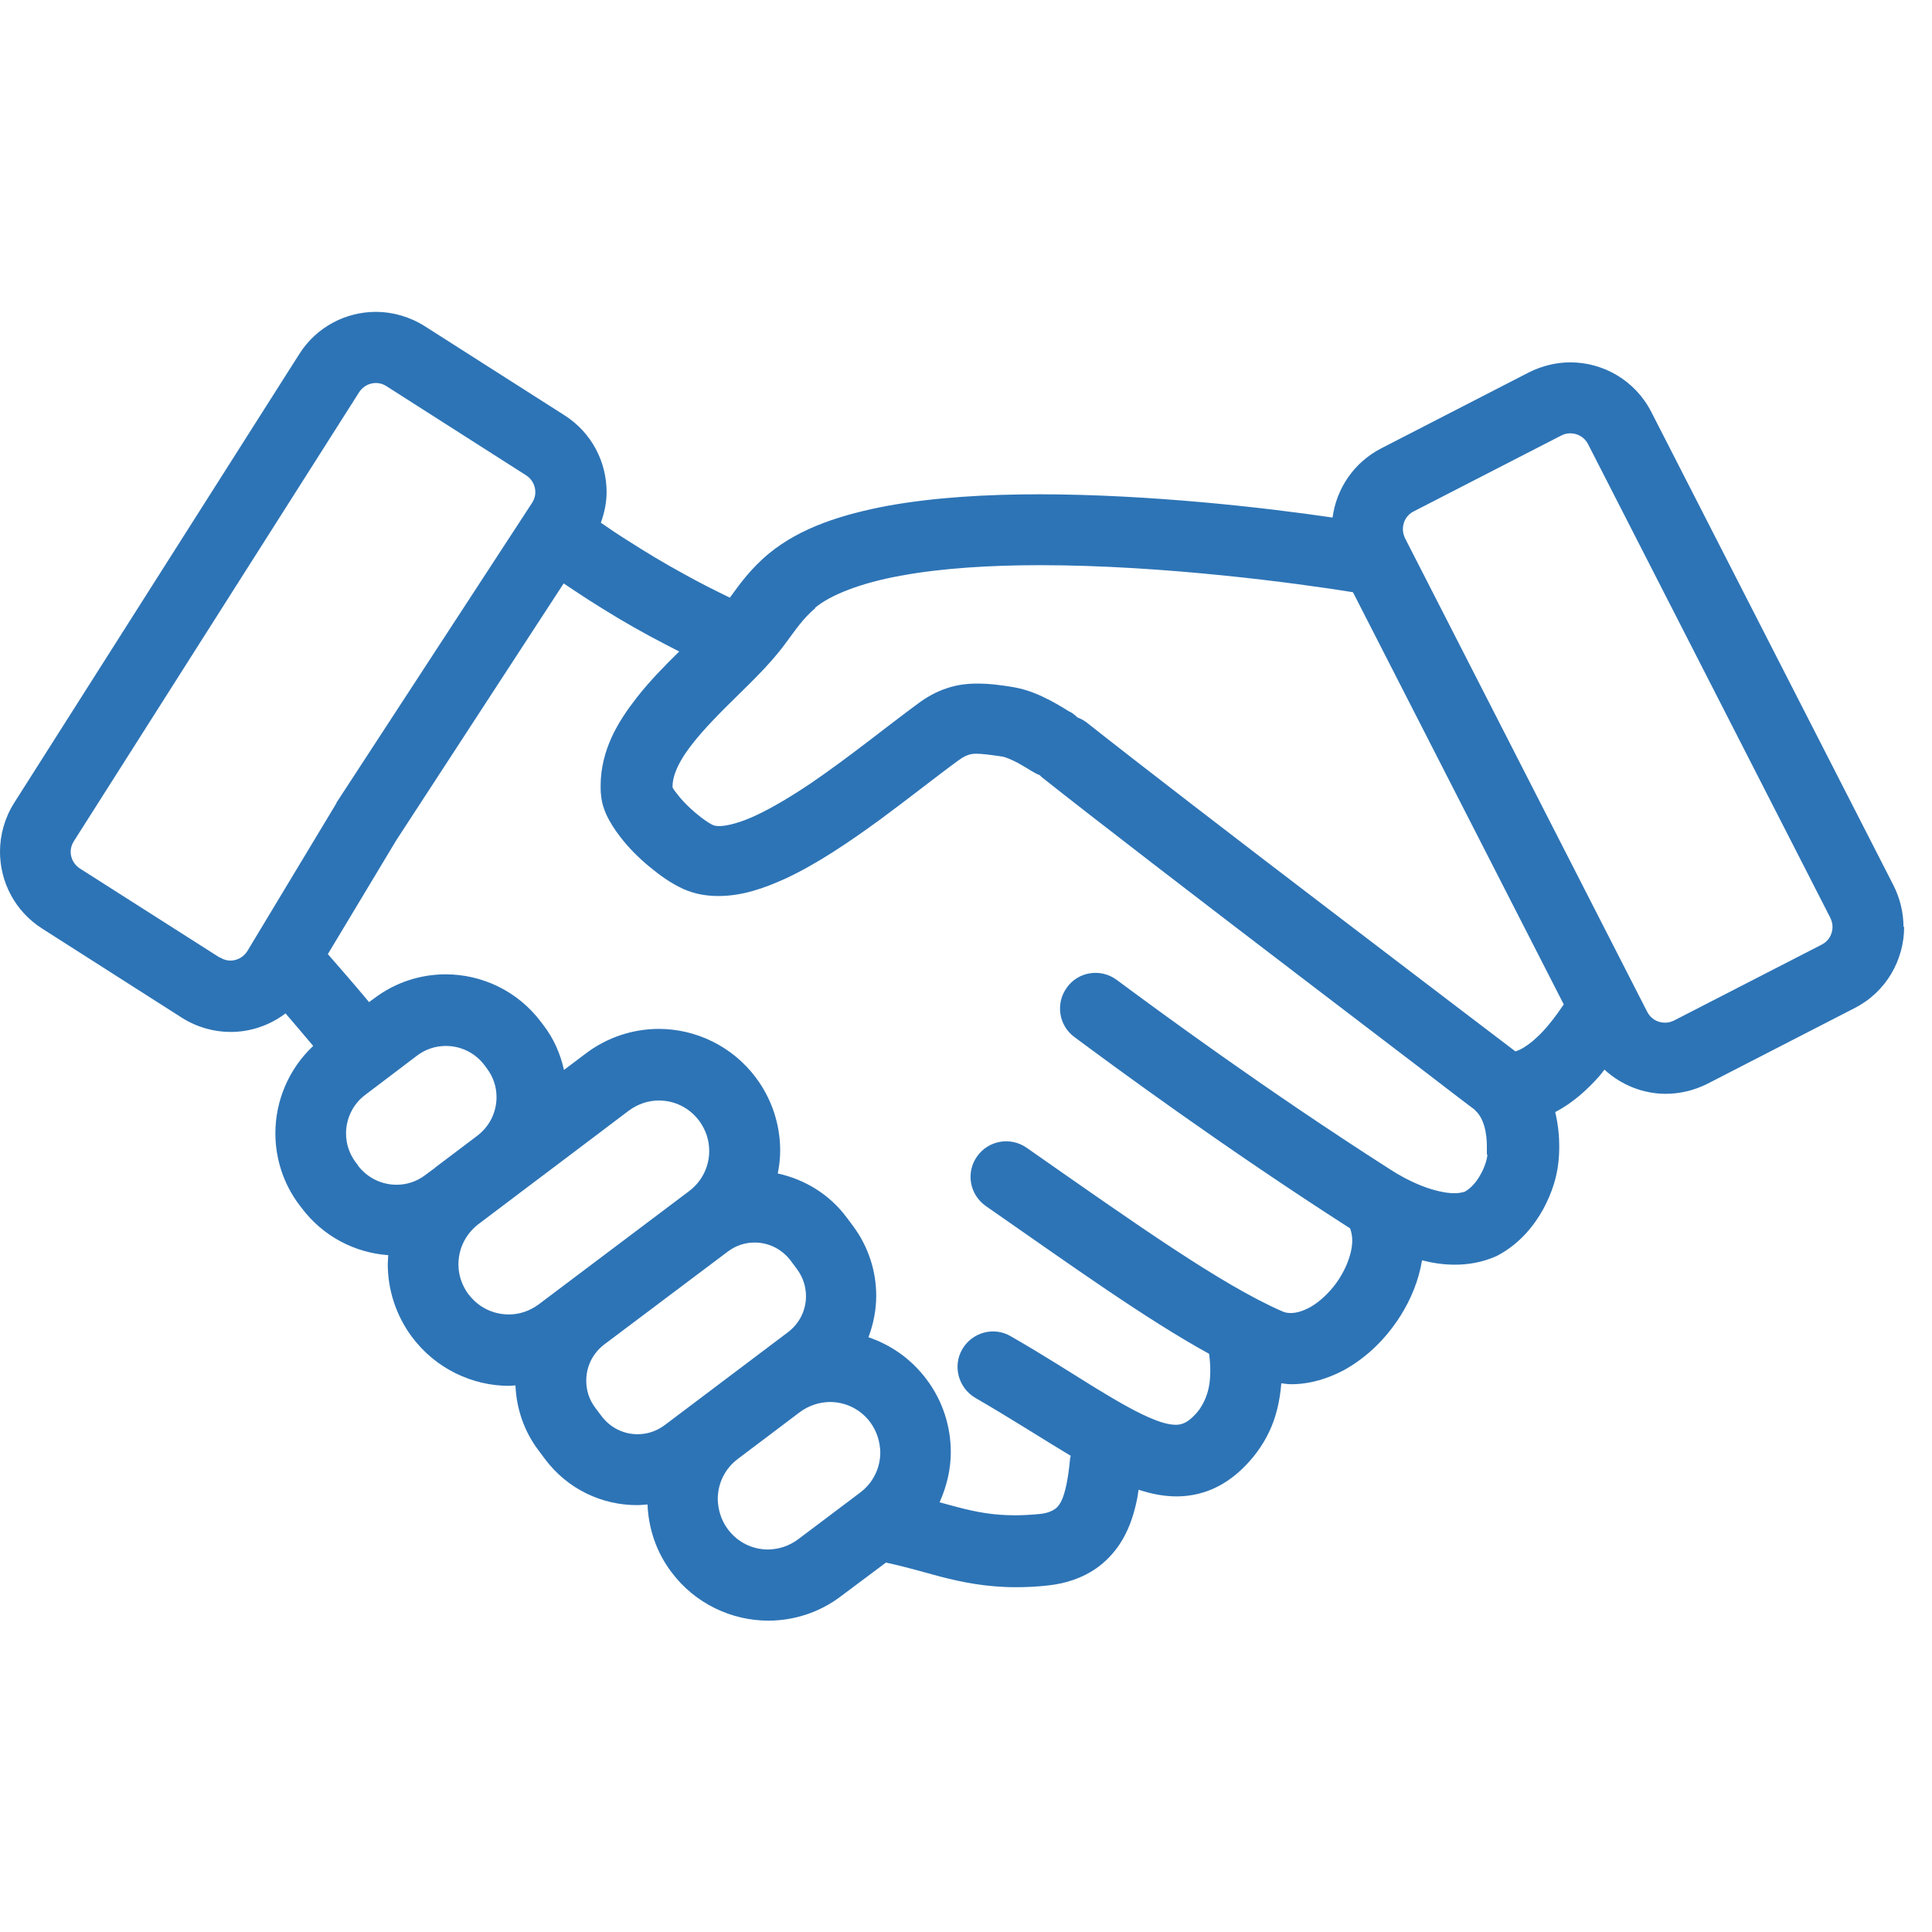 <svg width="45" height="45" viewBox="0 0 45 45" fill="none" xmlns="http://www.w3.org/2000/svg">
<path d="M44.336 21.589C44.336 21.263 44.258 20.93 44.103 20.622L38.462 9.595C38.087 8.861 37.343 8.44 36.577 8.44C36.252 8.44 35.922 8.518 35.612 8.673L32.175 10.441C31.529 10.773 31.127 11.386 31.038 12.055C29.458 11.822 26.796 11.517 24.224 11.513C22.988 11.513 21.772 11.584 20.692 11.778C19.611 11.981 18.653 12.286 17.915 12.888C17.474 13.252 17.209 13.634 17 13.921C16.647 13.749 16.294 13.574 15.937 13.373C15.472 13.121 15.033 12.855 14.609 12.583C14.398 12.452 14.195 12.314 13.995 12.175C14.079 11.943 14.129 11.701 14.129 11.463C14.129 10.76 13.782 10.076 13.147 9.672L9.891 7.596C9.538 7.374 9.141 7.264 8.756 7.264C8.057 7.264 7.372 7.611 6.97 8.248L0.331 18.699C0.11 19.047 0 19.446 0 19.838C0 20.54 0.347 21.224 0.981 21.628L4.238 23.706C4.585 23.926 4.981 24.036 5.372 24.036C5.829 24.036 6.277 23.887 6.651 23.604C6.856 23.844 7.069 24.092 7.295 24.362C6.718 24.903 6.414 25.65 6.414 26.395C6.414 26.975 6.595 27.566 6.97 28.063L7.026 28.136C7.527 28.803 8.272 29.18 9.042 29.235C9.042 29.306 9.032 29.373 9.032 29.444C9.032 30.035 9.219 30.637 9.6 31.146C10.151 31.88 11.003 32.279 11.858 32.279C11.907 32.279 11.957 32.269 12.006 32.269C12.028 32.797 12.2 33.328 12.542 33.781L12.691 33.98C13.218 34.688 14.03 35.063 14.85 35.057C14.927 35.057 15.005 35.046 15.082 35.042C15.104 35.594 15.284 36.147 15.637 36.615C16.189 37.355 17.043 37.748 17.898 37.748C18.487 37.748 19.088 37.56 19.589 37.178L20.636 36.395C21.066 36.487 21.462 36.604 21.897 36.721C22.405 36.852 22.973 36.969 23.662 36.969C23.903 36.969 24.157 36.958 24.432 36.926C24.839 36.88 25.216 36.749 25.524 36.537C25.754 36.377 25.937 36.179 26.075 35.974C26.284 35.659 26.389 35.333 26.46 35.031C26.488 34.914 26.505 34.809 26.52 34.699C26.802 34.791 27.095 34.854 27.403 34.854C27.672 34.854 27.954 34.804 28.218 34.692C28.483 34.582 28.72 34.416 28.929 34.217C29.148 34.008 29.392 33.715 29.568 33.335C29.717 33.02 29.811 32.644 29.844 32.219C29.921 32.23 29.999 32.241 30.074 32.241C30.522 32.241 30.935 32.107 31.299 31.915C31.843 31.615 32.285 31.175 32.616 30.654C32.864 30.262 33.044 29.826 33.122 29.355C33.365 29.418 33.619 29.457 33.888 29.457C34.192 29.457 34.521 29.405 34.842 29.263L34.908 29.23C35.41 28.954 35.735 28.544 35.948 28.158C36.153 27.776 36.262 27.411 36.297 27.081C36.297 27.081 36.318 26.919 36.318 26.716C36.318 26.505 36.301 26.224 36.224 25.903C36.633 25.689 36.962 25.389 37.244 25.074C37.289 25.024 37.326 24.97 37.371 24.914C37.763 25.275 38.275 25.477 38.798 25.477C39.123 25.477 39.454 25.4 39.762 25.247L43.2 23.479C43.934 23.104 44.351 22.357 44.351 21.589L44.336 21.589ZM18.978 14.163C19.329 13.861 20.056 13.574 20.988 13.408C21.924 13.235 23.055 13.164 24.223 13.164C27.105 13.164 30.224 13.585 31.513 13.794L36.423 23.395C36.229 23.682 36.01 23.969 35.788 24.17C35.657 24.295 35.523 24.384 35.42 24.44C35.37 24.461 35.332 24.479 35.297 24.489C34.862 24.157 33.022 22.761 30.988 21.207C28.823 19.556 26.438 17.722 25.308 16.826C25.241 16.777 25.17 16.738 25.099 16.712C25.043 16.662 24.989 16.613 24.922 16.578H24.912C24.851 16.539 24.668 16.423 24.449 16.308C24.223 16.192 23.962 16.071 23.622 16.008C23.323 15.959 23.061 15.922 22.761 15.922C22.535 15.922 22.288 15.948 22.051 16.032C21.808 16.11 21.588 16.235 21.379 16.39C20.663 16.915 19.754 17.655 18.872 18.253C18.43 18.55 17.996 18.809 17.621 18.986C17.247 19.163 16.926 19.241 16.762 19.241C16.678 19.241 16.64 19.23 16.612 19.22C16.562 19.198 16.448 19.131 16.326 19.036C16.145 18.898 15.94 18.706 15.809 18.54C15.742 18.458 15.686 18.384 15.665 18.341V18.32C15.665 18.158 15.721 17.955 15.869 17.7C16.089 17.318 16.502 16.872 16.954 16.423C17.406 15.972 17.897 15.523 18.278 15.009C18.536 14.662 18.712 14.396 18.992 14.163L18.978 14.163ZM5.124 22.308L1.861 20.229C1.724 20.141 1.646 19.992 1.646 19.839C1.646 19.755 1.67 19.673 1.719 19.595L8.364 9.137C8.452 8.999 8.601 8.921 8.756 8.921C8.838 8.921 8.922 8.943 8.997 8.992L12.254 11.071C12.391 11.159 12.469 11.308 12.469 11.463C12.469 11.545 12.447 11.627 12.398 11.705L7.835 18.699V18.71L5.758 22.158C5.669 22.296 5.521 22.374 5.366 22.374C5.284 22.374 5.202 22.35 5.125 22.301L5.124 22.308ZM8.342 27.146L8.286 27.075C8.134 26.869 8.06 26.639 8.06 26.401C8.06 26.058 8.215 25.721 8.508 25.501L9.713 24.588C9.918 24.433 10.15 24.362 10.387 24.362C10.727 24.362 11.063 24.517 11.285 24.811L11.338 24.882C11.493 25.087 11.565 25.318 11.565 25.555C11.565 25.892 11.416 26.218 11.13 26.444L10.15 27.184C10.15 27.184 10.127 27.202 10.116 27.213L9.907 27.368C9.703 27.523 9.472 27.595 9.236 27.595C8.893 27.595 8.558 27.439 8.336 27.146L8.342 27.146ZM10.915 30.152C10.755 29.936 10.678 29.694 10.678 29.45C10.678 29.096 10.833 28.76 11.13 28.523L12.111 27.782C12.111 27.782 12.129 27.765 12.139 27.761L13.439 26.781L14.645 25.87C14.86 25.711 15.103 25.633 15.346 25.633C15.704 25.633 16.05 25.793 16.283 26.103C16.442 26.317 16.519 26.561 16.519 26.805C16.519 27.163 16.36 27.51 16.05 27.744L12.552 30.378C12.337 30.538 12.094 30.616 11.853 30.616C11.493 30.616 11.147 30.456 10.915 30.148L10.915 30.152ZM14.012 32.985L13.863 32.787C13.719 32.595 13.655 32.379 13.655 32.157C13.655 31.837 13.797 31.529 14.072 31.317L16.95 29.153C17.142 29.008 17.357 28.941 17.576 28.941C17.897 28.941 18.205 29.086 18.416 29.362L18.564 29.561C18.706 29.755 18.773 29.971 18.773 30.191C18.773 30.51 18.629 30.821 18.353 31.03L15.478 33.197C15.284 33.339 15.071 33.406 14.849 33.406C14.531 33.406 14.221 33.261 14.012 32.985ZM18.59 35.853C18.377 36.013 18.134 36.086 17.891 36.091C17.533 36.091 17.187 35.931 16.954 35.62C16.795 35.407 16.724 35.163 16.718 34.919C16.718 34.561 16.877 34.213 17.187 33.98L18.629 32.892C18.844 32.733 19.087 32.659 19.328 32.655C19.688 32.655 20.034 32.815 20.267 33.123C20.426 33.339 20.497 33.583 20.504 33.825C20.504 34.185 20.344 34.532 20.034 34.766L18.59 35.853ZM34.643 26.898C34.643 26.971 34.587 27.184 34.482 27.361C34.389 27.534 34.262 27.672 34.124 27.754C34.058 27.776 33.982 27.793 33.877 27.793C33.668 27.793 33.38 27.726 33.104 27.616C32.829 27.506 32.566 27.361 32.394 27.247C29.451 25.367 26.94 23.512 26.007 22.821C25.639 22.551 25.121 22.627 24.852 22.998C24.58 23.367 24.658 23.887 25.028 24.157C25.958 24.847 28.476 26.705 31.446 28.611C31.474 28.689 31.496 28.781 31.496 28.887C31.502 29.213 31.309 29.694 30.994 30.046C30.839 30.223 30.663 30.368 30.499 30.456C30.334 30.544 30.185 30.583 30.069 30.583C29.991 30.583 29.925 30.573 29.854 30.538C28.444 29.921 26.448 28.505 23.909 26.731C23.534 26.472 23.022 26.561 22.757 26.936C22.492 27.312 22.585 27.826 22.962 28.091C25.011 29.517 26.696 30.726 28.162 31.533C28.183 31.682 28.19 31.816 28.19 31.93C28.19 32.252 28.13 32.461 28.052 32.627C27.975 32.793 27.882 32.91 27.776 33.009C27.688 33.091 27.622 33.13 27.568 33.151C27.512 33.173 27.462 33.186 27.385 33.186C27.282 33.186 27.109 33.158 26.879 33.063C26.537 32.931 26.074 32.67 25.517 32.329C24.961 31.986 24.311 31.565 23.545 31.125C23.149 30.892 22.647 31.03 22.415 31.423C22.184 31.816 22.322 32.323 22.712 32.556C23.562 33.048 24.283 33.516 24.94 33.909C24.933 33.937 24.922 33.969 24.922 33.997C24.884 34.412 24.813 34.787 24.714 34.975C24.664 35.068 24.619 35.12 24.559 35.156C24.498 35.195 24.414 35.24 24.234 35.262C24.018 35.283 23.82 35.294 23.644 35.294C23.132 35.294 22.74 35.219 22.294 35.102C22.161 35.068 22.029 35.031 21.885 34.992C22.051 34.621 22.146 34.224 22.146 33.82C22.146 33.229 21.959 32.627 21.578 32.124C21.225 31.654 20.751 31.324 20.228 31.147C20.344 30.838 20.409 30.51 20.409 30.18C20.409 29.617 20.232 29.043 19.869 28.555L19.72 28.356C19.313 27.81 18.734 27.467 18.116 27.333C18.151 27.159 18.172 26.975 18.172 26.798C18.172 26.207 17.985 25.605 17.604 25.098C17.053 24.362 16.199 23.965 15.346 23.965C14.757 23.965 14.156 24.152 13.648 24.535L13.136 24.921C13.054 24.55 12.899 24.191 12.656 23.876L12.602 23.805C12.055 23.076 11.218 22.694 10.381 22.694C9.802 22.694 9.212 22.877 8.717 23.253L8.596 23.341C8.254 22.931 7.933 22.562 7.636 22.223L9.229 19.573L13.129 13.589C13.319 13.716 13.51 13.844 13.708 13.971C14.156 14.258 14.63 14.545 15.135 14.817C15.368 14.942 15.594 15.059 15.82 15.175C15.488 15.501 15.135 15.859 14.828 16.252C14.608 16.535 14.403 16.833 14.248 17.169C14.094 17.506 13.99 17.888 13.99 18.296C13.99 18.373 13.99 18.458 14.001 18.533C14.018 18.71 14.068 18.844 14.117 18.96C14.21 19.163 14.326 19.336 14.453 19.5C14.645 19.75 14.877 19.981 15.125 20.186C15.372 20.391 15.626 20.573 15.912 20.704C16.184 20.827 16.463 20.87 16.735 20.87C17.286 20.87 17.787 20.693 18.289 20.467C19.038 20.119 19.78 19.612 20.486 19.099C21.186 18.583 21.836 18.065 22.333 17.704C22.436 17.629 22.503 17.601 22.553 17.584C22.602 17.566 22.652 17.556 22.746 17.556C22.867 17.556 23.061 17.579 23.34 17.622C23.386 17.622 23.556 17.689 23.711 17.771C23.788 17.817 23.863 17.86 23.93 17.899C24.001 17.942 24.051 17.976 24.128 18.015C24.156 18.03 24.189 18.043 24.216 18.054C24.234 18.069 24.251 18.093 24.273 18.108C25.463 19.053 27.981 20.987 30.211 22.689C31.326 23.54 32.365 24.334 33.127 24.914C33.506 25.208 33.821 25.445 34.036 25.611C34.145 25.693 34.23 25.76 34.29 25.803L34.356 25.853H34.361V25.866L34.395 25.898C34.466 25.97 34.533 26.09 34.576 26.246C34.619 26.401 34.632 26.572 34.632 26.699V26.826V26.882L34.643 26.898ZM42.429 22.003L38.991 23.77C38.918 23.805 38.853 23.82 38.78 23.82C38.61 23.82 38.451 23.732 38.367 23.568L32.725 12.534C32.691 12.462 32.676 12.396 32.676 12.324C32.676 12.154 32.764 11.992 32.93 11.91L36.367 10.143C36.438 10.108 36.505 10.093 36.576 10.093C36.748 10.093 36.908 10.186 36.989 10.345L42.633 21.38C42.665 21.451 42.683 21.518 42.683 21.589C42.683 21.759 42.594 21.921 42.429 22.003Z" fill="#2D74B6"/>
</svg>

